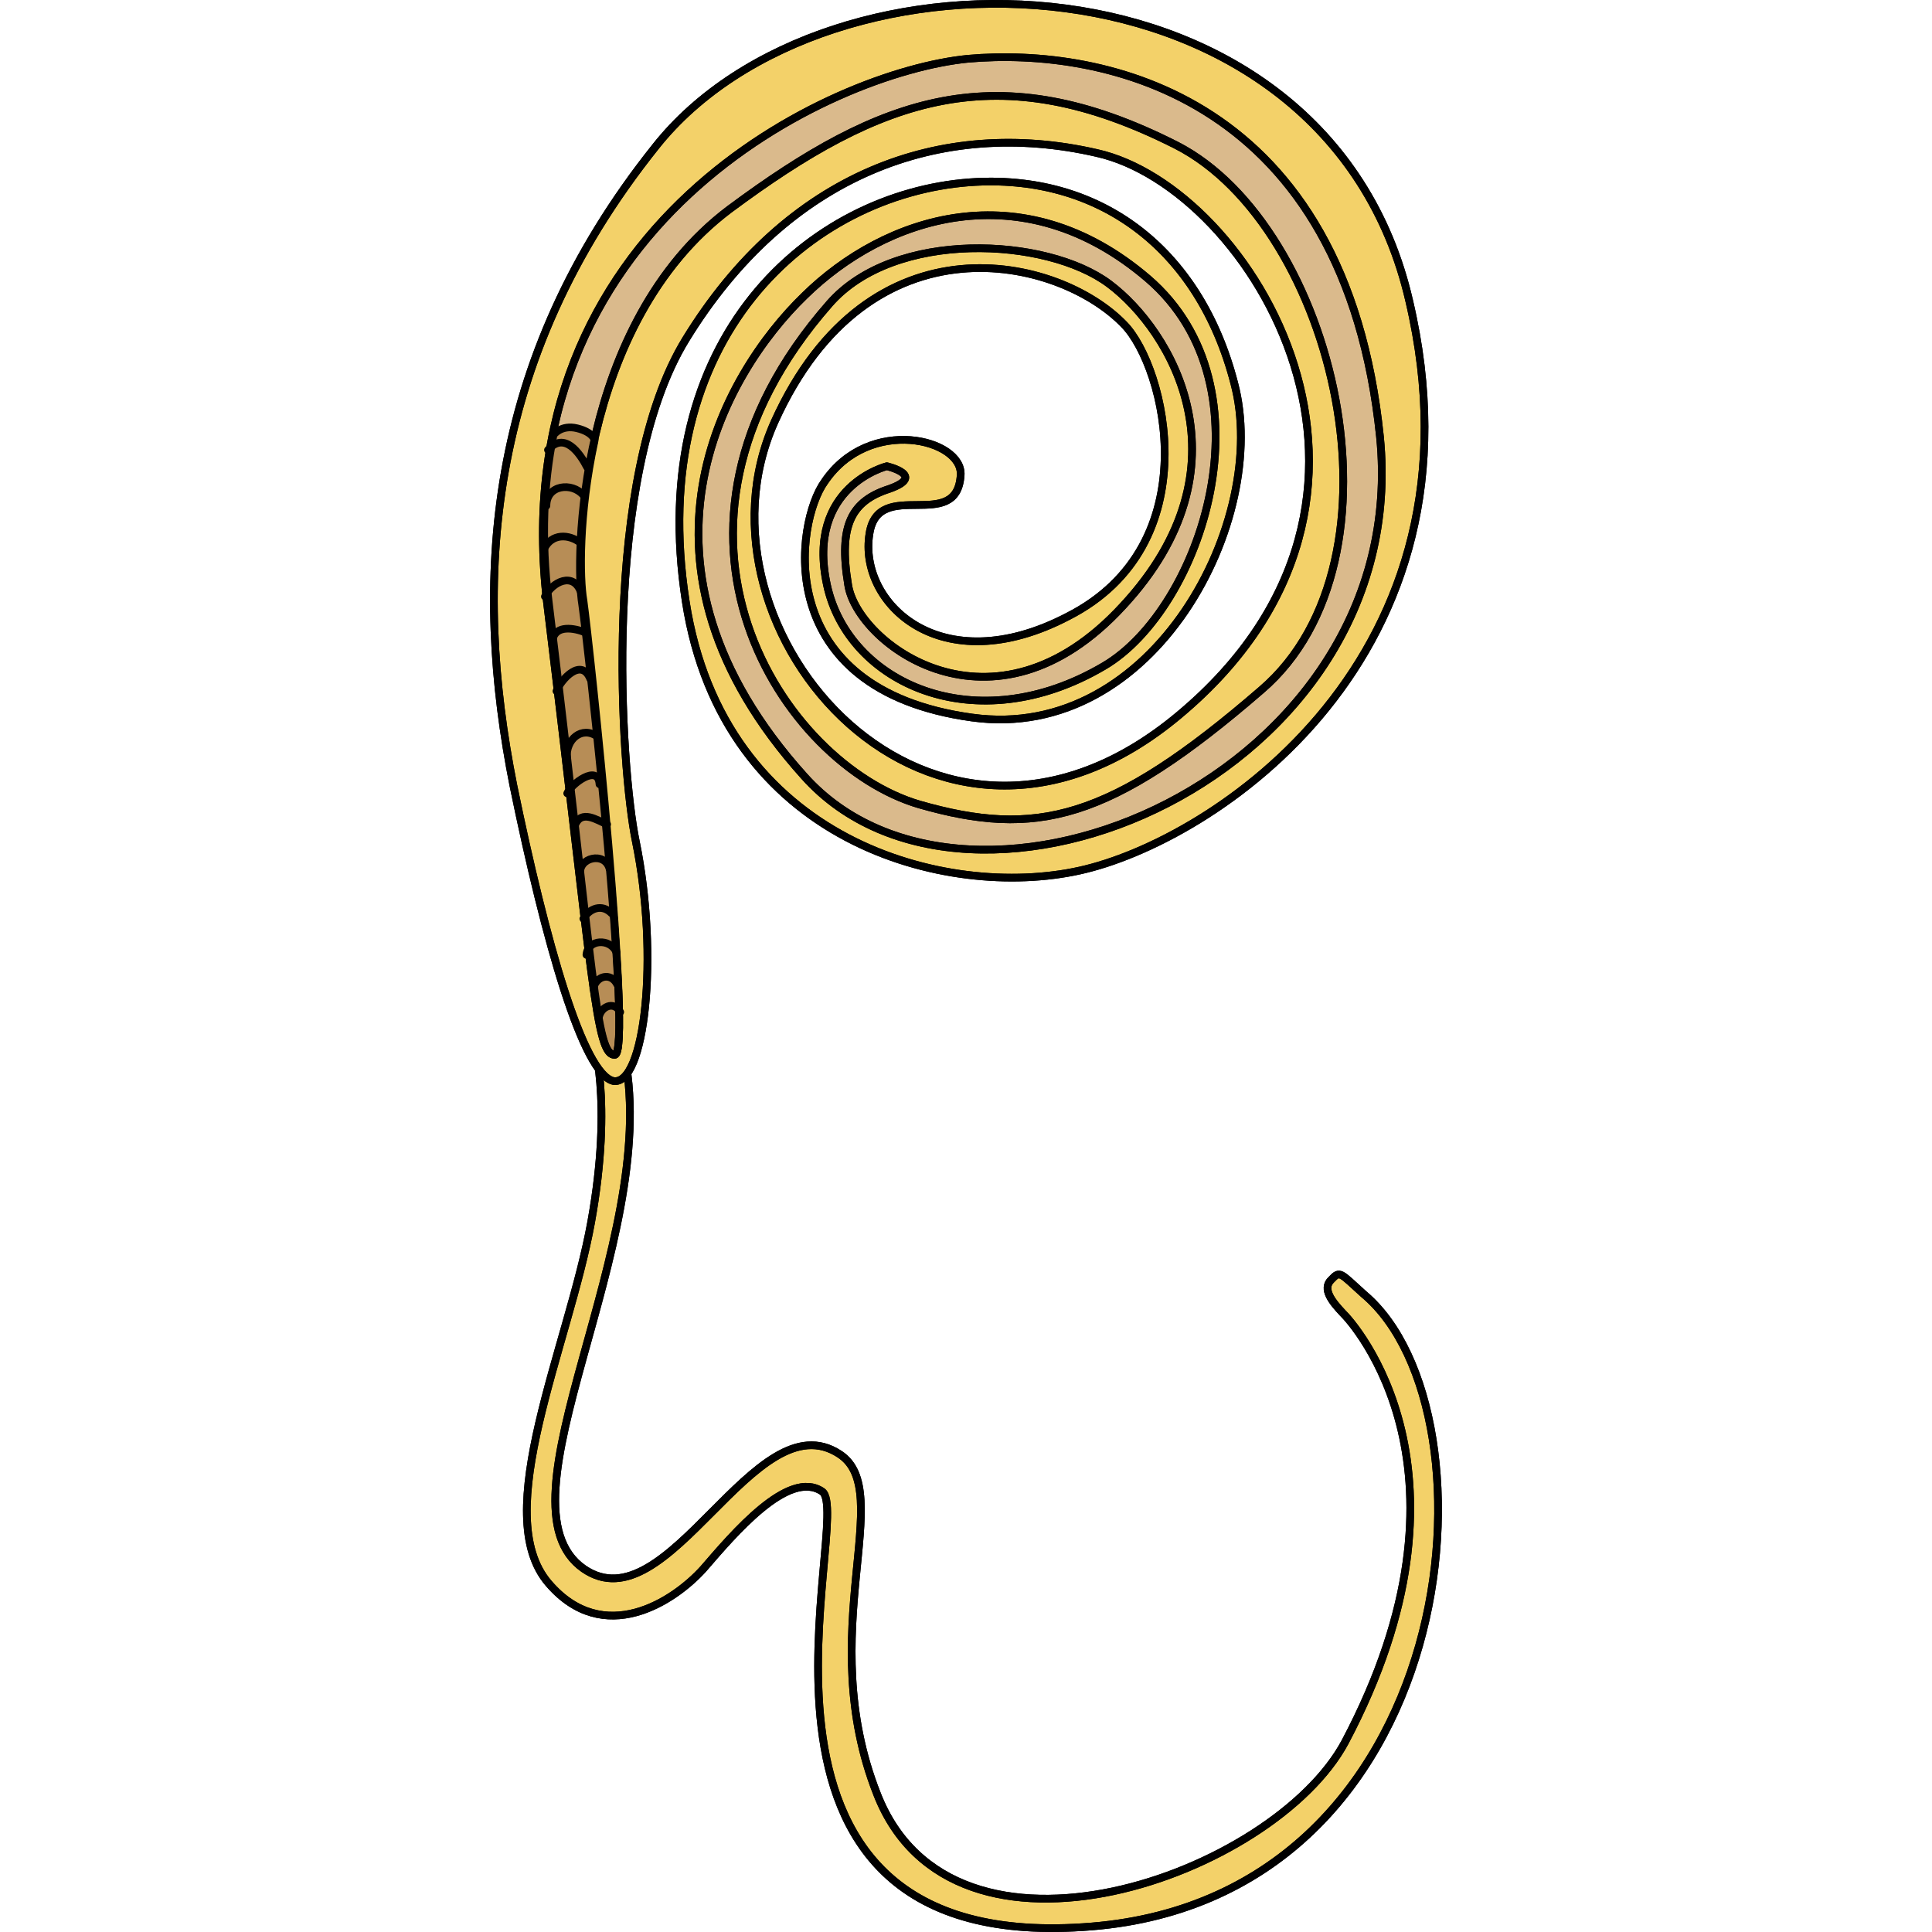 <?xml version="1.0" encoding="utf-8"?>
<!-- Created by: Science Figures, www.sciencefigures.org, Generator: Science Figures Editor -->
<!DOCTYPE svg PUBLIC "-//W3C//DTD SVG 1.1//EN" "http://www.w3.org/Graphics/SVG/1.1/DTD/svg11.dtd">
<svg version="1.1" id="Layer_1" xmlns="http://www.w3.org/2000/svg" xmlns:xlink="http://www.w3.org/1999/xlink" 
	 width="800px" height="800px" viewBox="0 0 124.28 252.258" enable-background="new 0 0 124.28 252.258"
	 xml:space="preserve">
<g>
	
		<path fill-rule="evenodd" clip-rule="evenodd" fill="#F3D169" stroke="#000000" stroke-linecap="round" stroke-linejoin="round" stroke-miterlimit="10" d="
		M17.594,138.021c4.727,24.529-17.604,58.279-5.379,66.803c11.084,7.654,22.331-22.267,33.414-14.961
		c7.498,4.871-3.422,23.312,4.89,44.36c9.943,25.572,51.833,10.612,61.124-6.784c18.581-35.141,1.14-54.625-0.326-56.016
		c-1.304-1.393-2.771-3.132-1.468-4.35c1.142-1.218,1.142-0.87,4.238,1.914c18.256,15.309,13.203,79.501-36.674,82.633
		c-50.04,3.305-29.666-53.93-34.066-56.887c-4.401-2.958-11.573,5.566-15.484,10.09c-3.912,4.349-13.04,10.264-20.212,1.914
		c-7.824-9.047,2.608-30.966,5.542-47.145s0.163-24.182,0.163-24.182L17.594,138.021L17.594,138.021L17.594,138.021z"/>
	<path fill="none" stroke="#000000" stroke-linecap="round" stroke-linejoin="round" stroke-miterlimit="8" d="M17.594,138.021
		c4.727,24.529-17.604,58.279-5.379,66.803c11.084,7.654,22.331-22.267,33.414-14.961c7.498,4.871-3.422,23.312,4.89,44.36
		c9.943,25.572,51.833,10.612,61.124-6.784c18.581-35.141,1.14-54.625-0.326-56.016c-1.304-1.393-2.771-3.132-1.468-4.35
		c1.142-1.218,1.142-0.87,4.238,1.914c18.256,15.309,13.203,79.501-36.674,82.633c-50.04,3.305-29.666-53.93-34.066-56.887
		c-4.401-2.958-11.573,5.566-15.484,10.09c-3.912,4.349-13.04,10.264-20.212,1.914c-7.824-9.047,2.608-30.966,5.542-47.145
		s0.163-24.182,0.163-24.182L17.594,138.021L17.594,138.021L17.594,138.021z"/>
	
		<path fill-rule="evenodd" clip-rule="evenodd" fill="#F3D169" stroke="#000000" stroke-linecap="round" stroke-linejoin="round" stroke-miterlimit="10" d="
		M61.443,62.047c0.326-4.694-11.909-7.823-17.782,0.869c-3.752,5.215-7.178,27.118,19.25,30.769
		c23.817,3.303,38.988-25.901,34.259-43.632c-4.568-17.731-17.783-27.466-34.586-26.249c-20.718,1.564-42.415,20.165-37.031,54.758
		c4.894,31.464,34.095,38.938,51.388,35.114c17.455-3.824,53.997-27.813,43.067-74.401C109.241-7.486,43.987-9.051,21.638,19.11
		C-0.875,47.271-2.18,76.302,3.04,102.55c4.242,20.687,9.136,37.722,13.051,38.591c4.079,0.695,6.036-16.167,2.937-31.29
		c-1.958-9.387-4.567-47.457,6.525-65.535c13.214-21.555,33.28-29.03,53.672-24.337c20.229,4.52,44.862,44.849,10.767,73.358
		C57.854,120.281,24.9,82.386,37.136,55.094C49.534,27.628,74.33,33.539,82.813,42.404c5.383,5.563,11.093,28.682-7.342,38.069
		c-16.639,8.692-27.406-1.739-25.938-10.778C50.676,62.221,60.954,69.696,61.443,62.047L61.443,62.047z"/>
	
		<path fill-rule="evenodd" clip-rule="evenodd" fill="#DABA8C" stroke="#000000" stroke-linecap="round" stroke-linejoin="round" stroke-miterlimit="10" d="
		M51.806,60.874c0,0-10.596,2.608-7.825,15.474c2.771,12.866,19.399,20.516,36.19,10.605c12.714-7.476,22.333-36.337,5.705-50.593
		c-16.465-14.083-34.396-7.998-44.829,2.26c-10.596,10.258-24.942,35.12,0,62.764c21.68,24.167,79.551,0,75.149-44.334
		C111.632,12.542,80.171,6.108,62.401,7.673C44.633,9.412,1.434,29.231,7.466,78.956c6.031,49.55,6.357,58.765,8.802,58.765
		s-3.423-53.027-4.238-58.765c-0.979-5.911-0.652-36.684,19.235-51.637c19.888-14.777,35.048-20.167,58.359-8.345
		c20.703,10.605,30.973,54.07,11.085,71.109c-19.888,17.212-29.506,19.298-44.666,14.952c-17.769-5.216-37.983-35.467-11.738-65.371
		c8.477-9.736,28.365-8.693,36.516-2.608c8.15,6.085,18.747,23.819,1.794,42.074c-16.955,18.43-34.723,4.869-35.864-2.782
		c-1.304-7.823,0.489-10.953,5.38-12.518C57.022,62.091,51.806,60.874,51.806,60.874L51.806,60.874z"/>
	<path fill-rule="evenodd" clip-rule="evenodd" fill="#B78D56" d="M13.655,57.488c-2.117,9.747-1.954,18.101-1.465,20.885
		c0.813,5.743,6.512,59.347,4.07,59.347s-2.604-9.746-8.628-59.347C6.654,70.367,6.98,63.232,8.282,56.792
		c0,0,0.977-1.392,3.093-0.87C13.492,56.444,13.655,57.488,13.655,57.488L13.655,57.488z"/>
	<path fill="none" stroke="#000000" stroke-linecap="round" stroke-linejoin="round" stroke-miterlimit="8" d="M61.443,62.047
		c0.326-4.694-11.909-7.823-17.782,0.869c-3.752,5.215-7.178,27.118,19.25,30.769c23.817,3.303,38.988-25.901,34.259-43.632
		c-4.568-17.731-17.783-27.466-34.586-26.249c-20.718,1.564-42.415,20.165-37.031,54.758c4.894,31.464,34.095,38.938,51.388,35.114
		c17.455-3.824,53.997-27.813,43.067-74.401C109.241-7.486,43.987-9.051,21.638,19.11C-0.875,47.271-2.18,76.302,3.04,102.55
		c4.242,20.687,9.136,37.722,13.051,38.591c4.079,0.695,6.036-16.167,2.937-31.29c-1.958-9.387-4.567-47.457,6.525-65.535
		c13.214-21.555,33.28-29.03,53.672-24.337c20.229,4.52,44.862,44.849,10.767,73.358C57.854,120.281,24.9,82.386,37.136,55.094
		C49.534,27.628,74.33,33.539,82.813,42.404c5.383,5.563,11.093,28.682-7.342,38.069c-16.639,8.692-27.406-1.739-25.938-10.778
		C50.676,62.221,60.954,69.696,61.443,62.047L61.443,62.047z"/>
	<path fill="none" stroke="#000000" stroke-linecap="round" stroke-linejoin="round" stroke-miterlimit="8" d="M13.655,57.488
		c-2.117,9.747-1.954,18.101-1.465,20.885c0.813,5.743,6.512,59.347,4.07,59.347s-2.604-9.746-8.628-59.347
		C6.654,70.367,6.98,63.232,8.282,56.792c0,0,0.977-1.392,3.093-0.87C13.492,56.444,13.655,57.488,13.655,57.488L13.655,57.488z"/>
	<path fill="none" stroke="#000000" stroke-linecap="round" stroke-linejoin="round" stroke-miterlimit="8" d="M51.806,60.874
		c0,0-10.596,2.608-7.825,15.474c2.771,12.866,19.399,20.516,36.19,10.605c12.714-7.476,22.333-36.337,5.705-50.593
		c-16.465-14.083-34.396-7.998-44.829,2.26c-10.596,10.258-24.942,35.12,0,62.764c21.68,24.167,79.551,0,75.149-44.334
		C111.632,12.542,80.171,6.108,62.401,7.673C44.633,9.412,1.434,29.231,7.466,78.956c6.031,49.55,6.357,58.765,8.802,58.765
		s-3.423-53.027-4.238-58.765c-0.979-5.911-0.652-36.684,19.235-51.637c19.888-14.777,35.048-20.167,58.359-8.345
		c20.703,10.605,30.973,54.07,11.085,71.109c-19.888,17.212-29.506,19.298-44.666,14.952c-17.769-5.216-37.983-35.467-11.738-65.371
		c8.477-9.736,28.365-8.693,36.516-2.608c8.15,6.085,18.747,23.819,1.794,42.074c-16.955,18.43-34.723,4.869-35.864-2.782
		c-1.304-7.823,0.489-10.953,5.38-12.518C57.022,62.091,51.806,60.874,51.806,60.874L51.806,60.874z"/>
	<path fill="none" stroke="#000000" stroke-linecap="round" stroke-linejoin="round" stroke-miterlimit="8" d="M7.558,58.75
		c2.147-2.447,4.129,0.349,5.12,2.271"/>
	<path fill="none" stroke="#000000" stroke-linecap="round" stroke-linejoin="round" stroke-miterlimit="8" d="M12.176,64.658
		c-1.445-1.729-4.819-1.383-4.819,1.383"/>
	<path fill="none" stroke="#000000" stroke-linecap="round" stroke-linejoin="round" stroke-miterlimit="8" d="M11.875,70.934
		c-1.606-1.278-3.855-1.278-4.818,0.729"/>
	<path fill="none" stroke="#000000" stroke-linecap="round" stroke-linejoin="round" stroke-miterlimit="8" d="M7.156,77.888
		c0.976-1.918,3.742-3.313,4.718-0.523"/>
	<path fill="none" stroke="#000000" stroke-linecap="round" stroke-linejoin="round" stroke-miterlimit="8" d="M12.376,82.556
		c-1.297-0.527-3.892-1.054-4.216,1.054"/>
	<path fill="none" stroke="#000000" stroke-linecap="round" stroke-linejoin="round" stroke-miterlimit="8" d="M8.662,90.235
		c0.654-1.59,3.272-4.417,4.417-1.59"/>
	<path fill="none" stroke="#000000" stroke-linecap="round" stroke-linejoin="round" stroke-miterlimit="8" d="M13.983,96.159
		c-1.976-1.405-4.116,0.351-3.952,2.811"/>
	<path fill="none" stroke="#000000" stroke-linecap="round" stroke-linejoin="round" stroke-miterlimit="8" d="M10.068,103.587
		c0.486-1.191,4.054-3.915,4.216-1.191"/>
	<path fill="none" stroke="#000000" stroke-linecap="round" stroke-linejoin="round" stroke-miterlimit="8" d="M15.288,107.634
		c-1.297-0.51-3.405-2.039-4.216,0.17"/>
	<path fill="none" stroke="#000000" stroke-linecap="round" stroke-linejoin="round" stroke-miterlimit="8" d="M11.79,114.129
		c-0.316-2.126,3.166-3.012,3.799-0.709"/>
	<path fill="none" stroke="#000000" stroke-linecap="round" stroke-linejoin="round" stroke-miterlimit="8" d="M15.89,119.282
		c-1.292-1.339-2.907-0.669-3.714,0.669"/>
	<path fill="none" stroke="#000000" stroke-linecap="round" stroke-linejoin="round" stroke-miterlimit="8" d="M12.578,124.67
		c0.163-2.039,3.099-2.208,3.915-0.34"/>
	<path fill="none" stroke="#000000" stroke-linecap="round" stroke-linejoin="round" stroke-miterlimit="8" d="M16.593,128.535
		c-0.819-1.656-2.785-1.104-3.112,0.552"/>
	<path fill="none" stroke="#000000" stroke-linecap="round" stroke-linejoin="round" stroke-miterlimit="8" d="M14.184,133.002
		c0.166-1.549,1.984-2.409,2.811-0.86"/>
</g>
</svg>